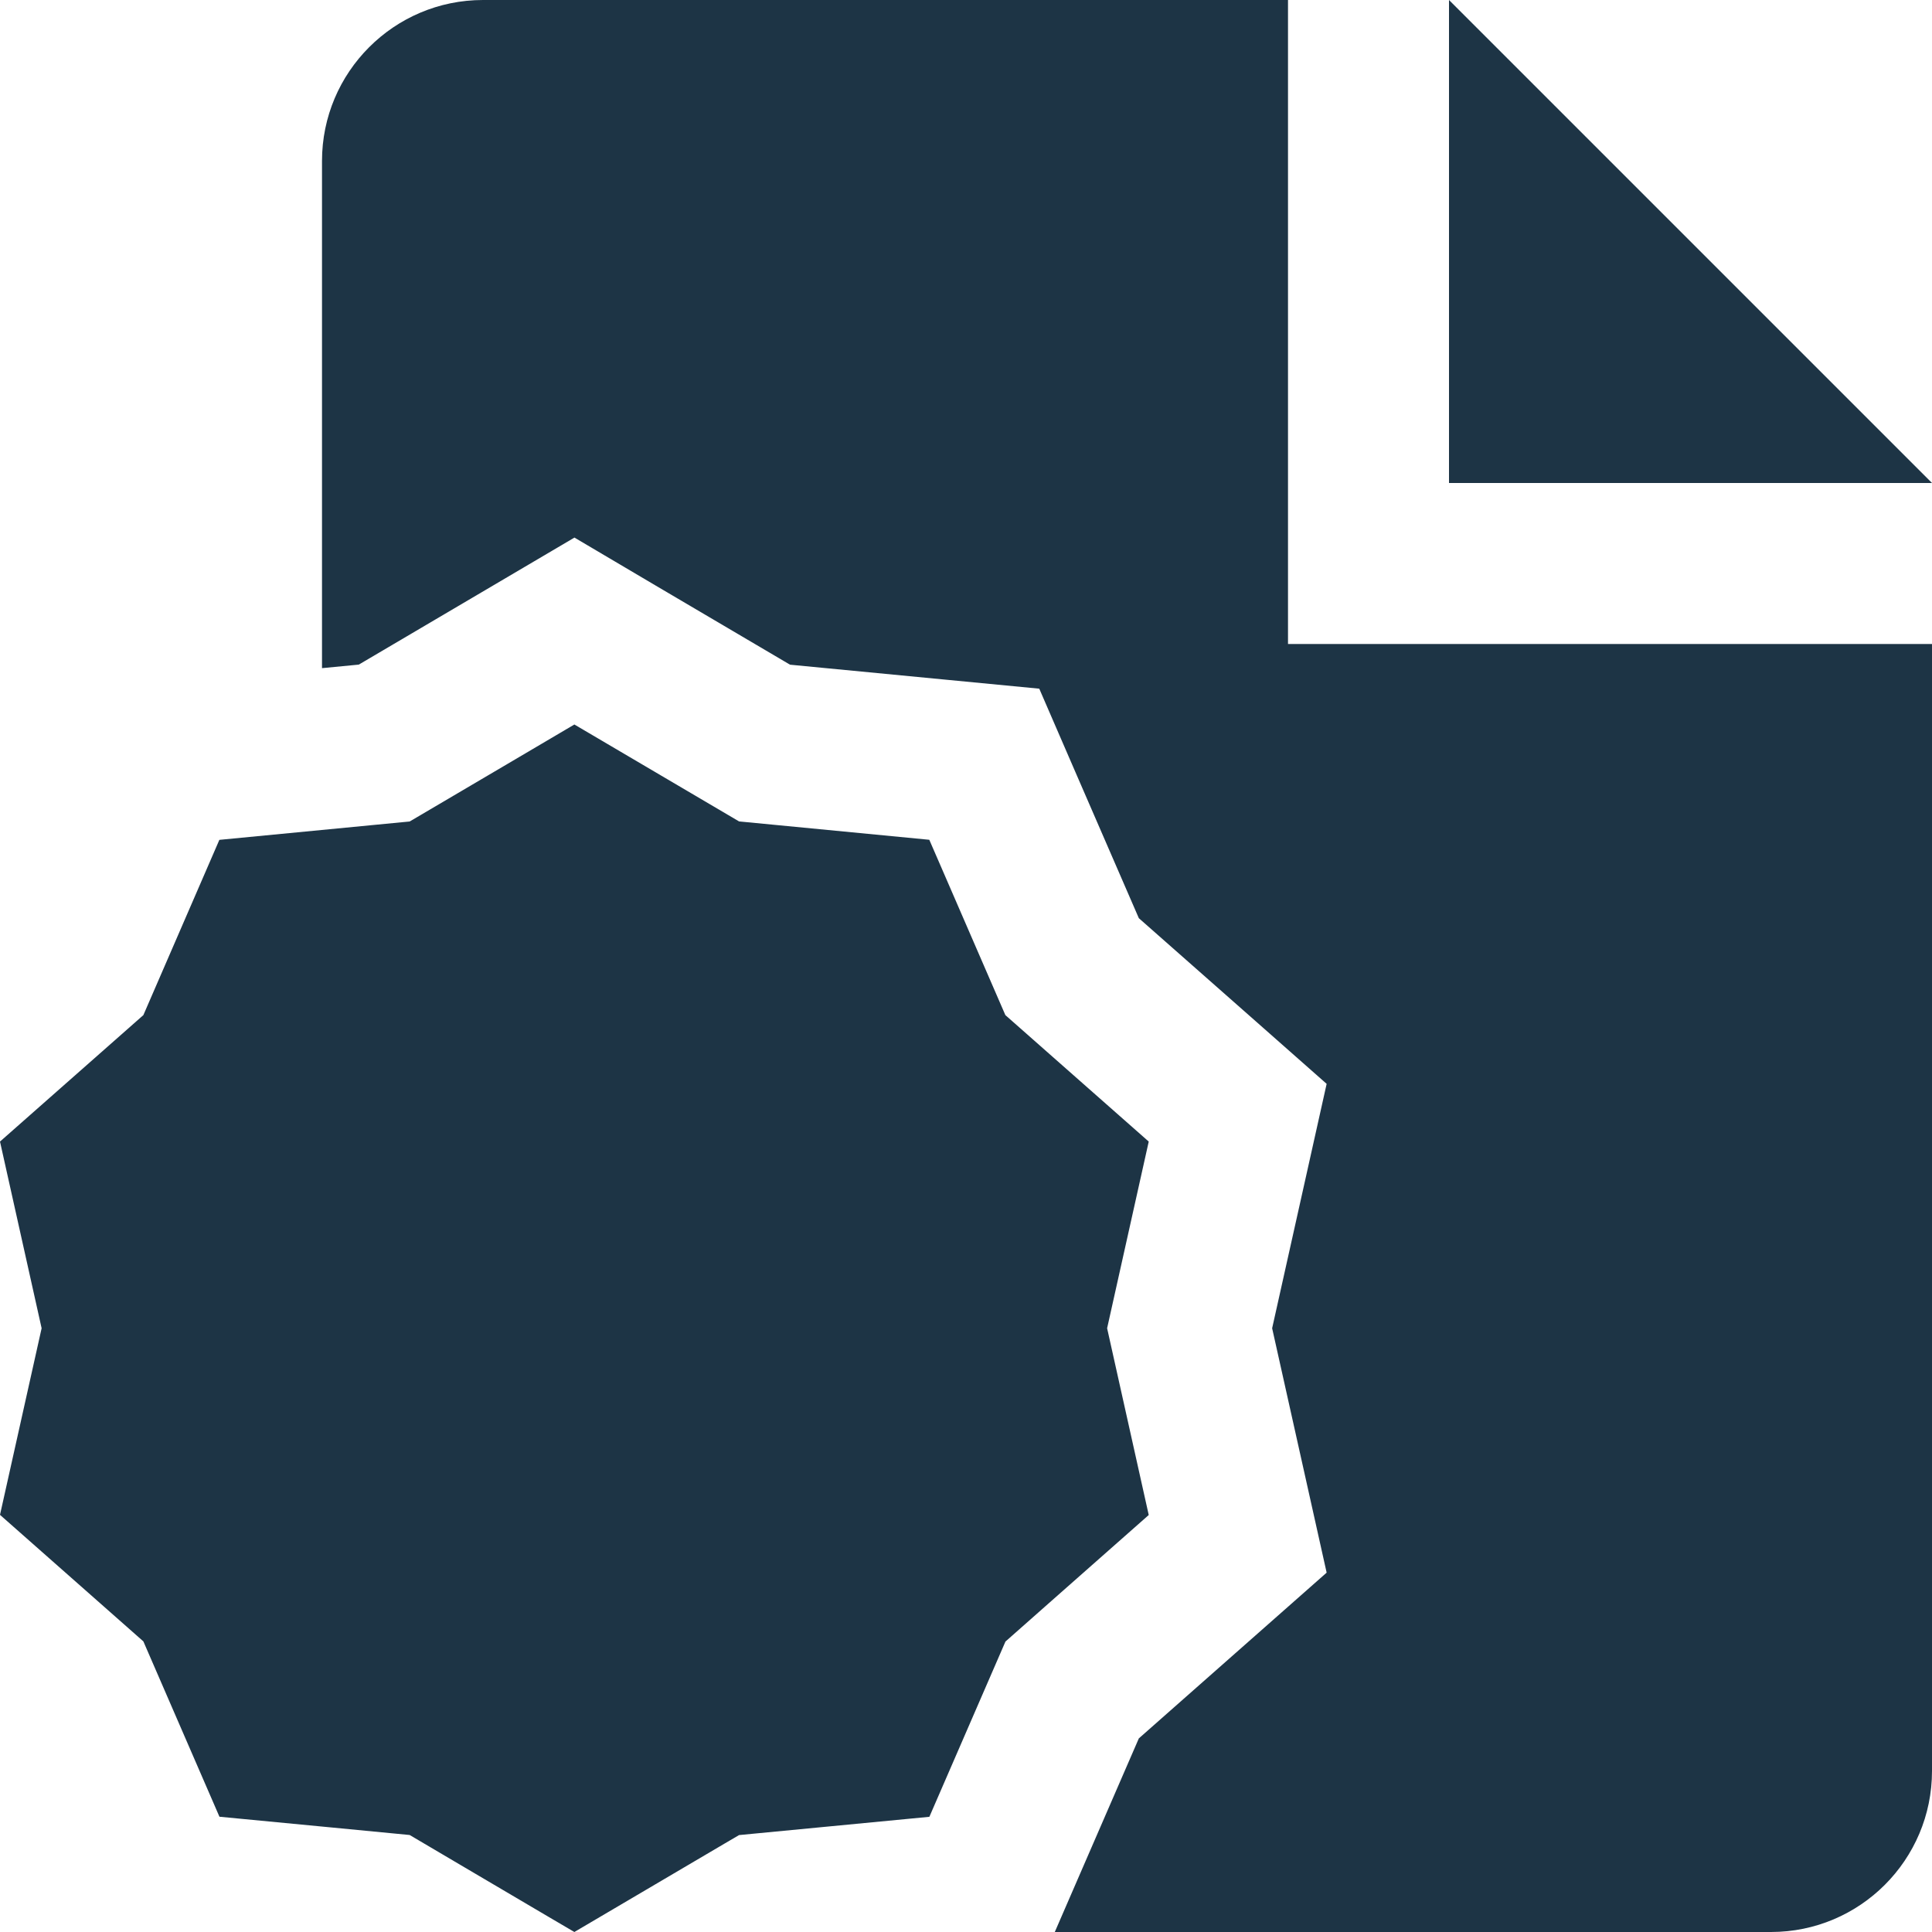 <?xml version="1.0" encoding="UTF-8"?>
<svg width="48px" height="48px" viewBox="0 0 48 48" version="1.1" xmlns="http://www.w3.org/2000/svg" xmlns:xlink="http://www.w3.org/1999/xlink">
    <!-- Generator: Sketch 51.2 (57519) - http://www.bohemiancoding.com/sketch -->
    <title>icon-file-badge</title>
    <desc>Created with Sketch.</desc>
    <defs></defs>
    <g id="Desktop-pages" stroke="none" stroke-width="1" fill="none" fill-rule="evenodd">
        <g id="Deployment-Desktop-HD" transform="translate(-1388, -2398)" fill="#1D3445" fill-rule="nonzero">
            <g id="Technical-Expertise-Section" transform="translate(376, 2173)">
                <g id="Grid" transform="translate(0, 180)">
                    <g id="4---troubleshoot" transform="translate(956, 19)">
                        <g id="icon-file-badge" transform="translate(56, 26)">
                            <path d="M36,0 L36,12 L48,12 L36,0 Z M27.506,33 L28.54,28.362 L27.032,27.032 L24.978,25.22 L23.4,21.582 L23.088,20.864 L19.192,20.488 L18.362,20.408 L14.27,18 L12.906,18.804 L10.178,20.41 L9.988,20.428 L5.45,20.866 L3.562,25.22 L1.55431223e-15,28.362 L1.034,33 L1.55431223e-15,37.636 L3.562,40.78 L5.452,45.136 L8.268,45.406 L10.178,45.59 L11.44,46.334 L13.626,47.622 L14.27,48 L17.1,46.334 L17.99,45.81 L18.362,45.592 L23.09,45.138 L24.98,40.784 L26.116,39.78 L28.54,37.64 L27.506,33 Z M32,0 L12,0 C9.792,0 8,1.792 8,4 L8,16.6 L8.914,16.512 L12.242,14.552 L14.272,13.356 L16.3,14.554 L19.628,16.514 L23.472,16.884 L25.82,17.11 L26.758,19.274 L28.294,22.812 L31.188,25.364 L32.96,26.928 L32.446,29.234 L31.606,33 L32.446,36.766 L32.96,39.072 L31.188,40.636 L28.294,43.19 L26.758,46.728 L26.206,48 L44,48 C46.208,48 48,46.208 48,44 L48,16 L32,16 L32,0 Z" id="Shape"></path>
                        </g>
                    </g>
                </g>
            </g>
        </g>
    </g>
</svg>